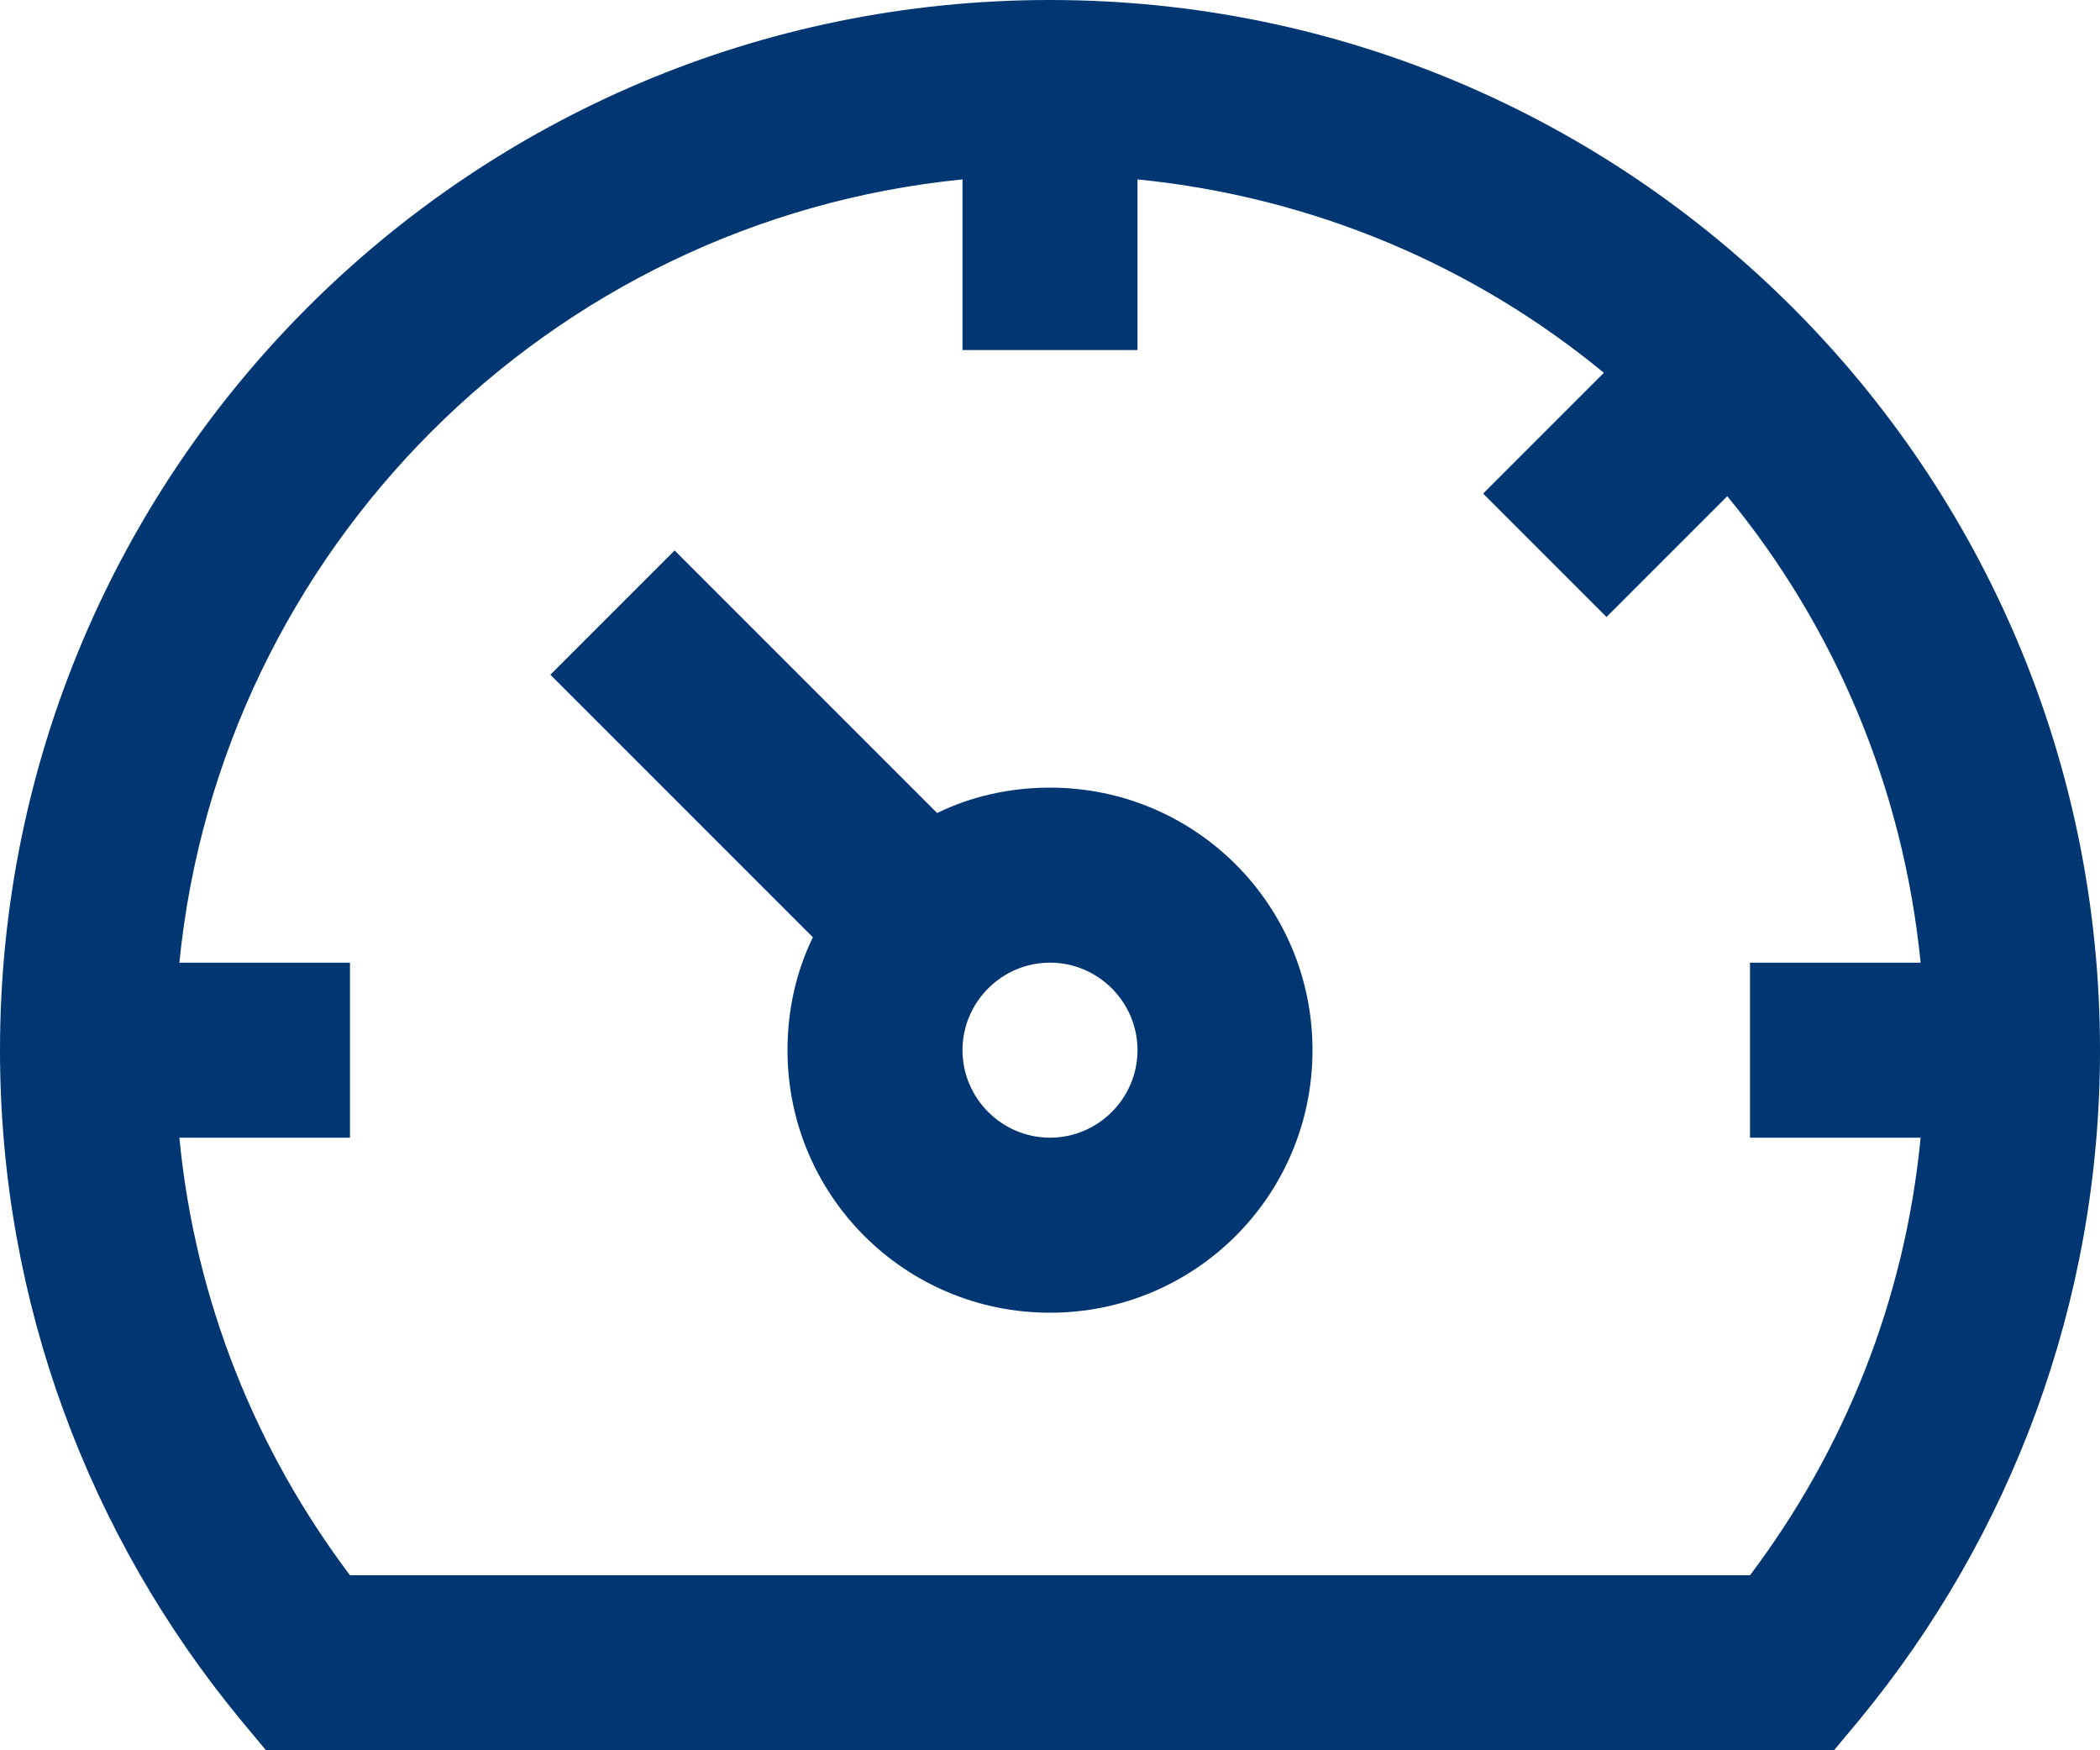 <?xml version="1.0"?>
<svg width="24" height="20" xmlns="http://www.w3.org/2000/svg" xmlns:svg="http://www.w3.org/2000/svg">
 <g class="layer">
  <title>Layer 1</title>
  <path clip-rule="evenodd" d="m12,0c-6.63,0 -12,5.37 -12,12c0,2.9 1.03,5.56 2.74,7.64l0.3,0.36l17.92,0l0.3,-0.36c1.71,-2.08 2.74,-4.74 2.74,-7.64c0,-6.63 -5.37,-12 -12,-12zm-1,2.05c-4.72,0.47 -8.48,4.23 -8.95,8.95l1.95,0l0,2l-1.95,0c0.18,1.87 0.88,3.58 1.95,5l16,0c1.07,-1.42 1.77,-3.13 1.95,-5l-1.95,0l0,-2l1.95,0c-0.2,-2.01 -0.99,-3.85 -2.21,-5.33l-1.38,1.38l-1.41,-1.41l1.38,-1.38c-1.48,-1.22 -3.32,-2.01 -5.33,-2.21l0,1.95l-2,0l0,-1.95zm-4.71,5.66l3,3c-0.19,0.39 -0.29,0.83 -0.29,1.29c0,1.66 1.34,3 3,3c1.66,0 3,-1.34 3,-3c0,-1.66 -1.34,-3 -3,-3c-0.46,0 -0.9,0.1 -1.29,0.29l-3,-3l-1.42,1.42zm5.71,3.29c-0.55,0 -1,0.45 -1,1c0,0.55 0.45,1 1,1c0.55,0 1,-0.45 1,-1c0,-0.55 -0.45,-1 -1,-1z" fill="#003773" fill-rule="evenodd" id="svg_1"/>
 </g>
</svg>
